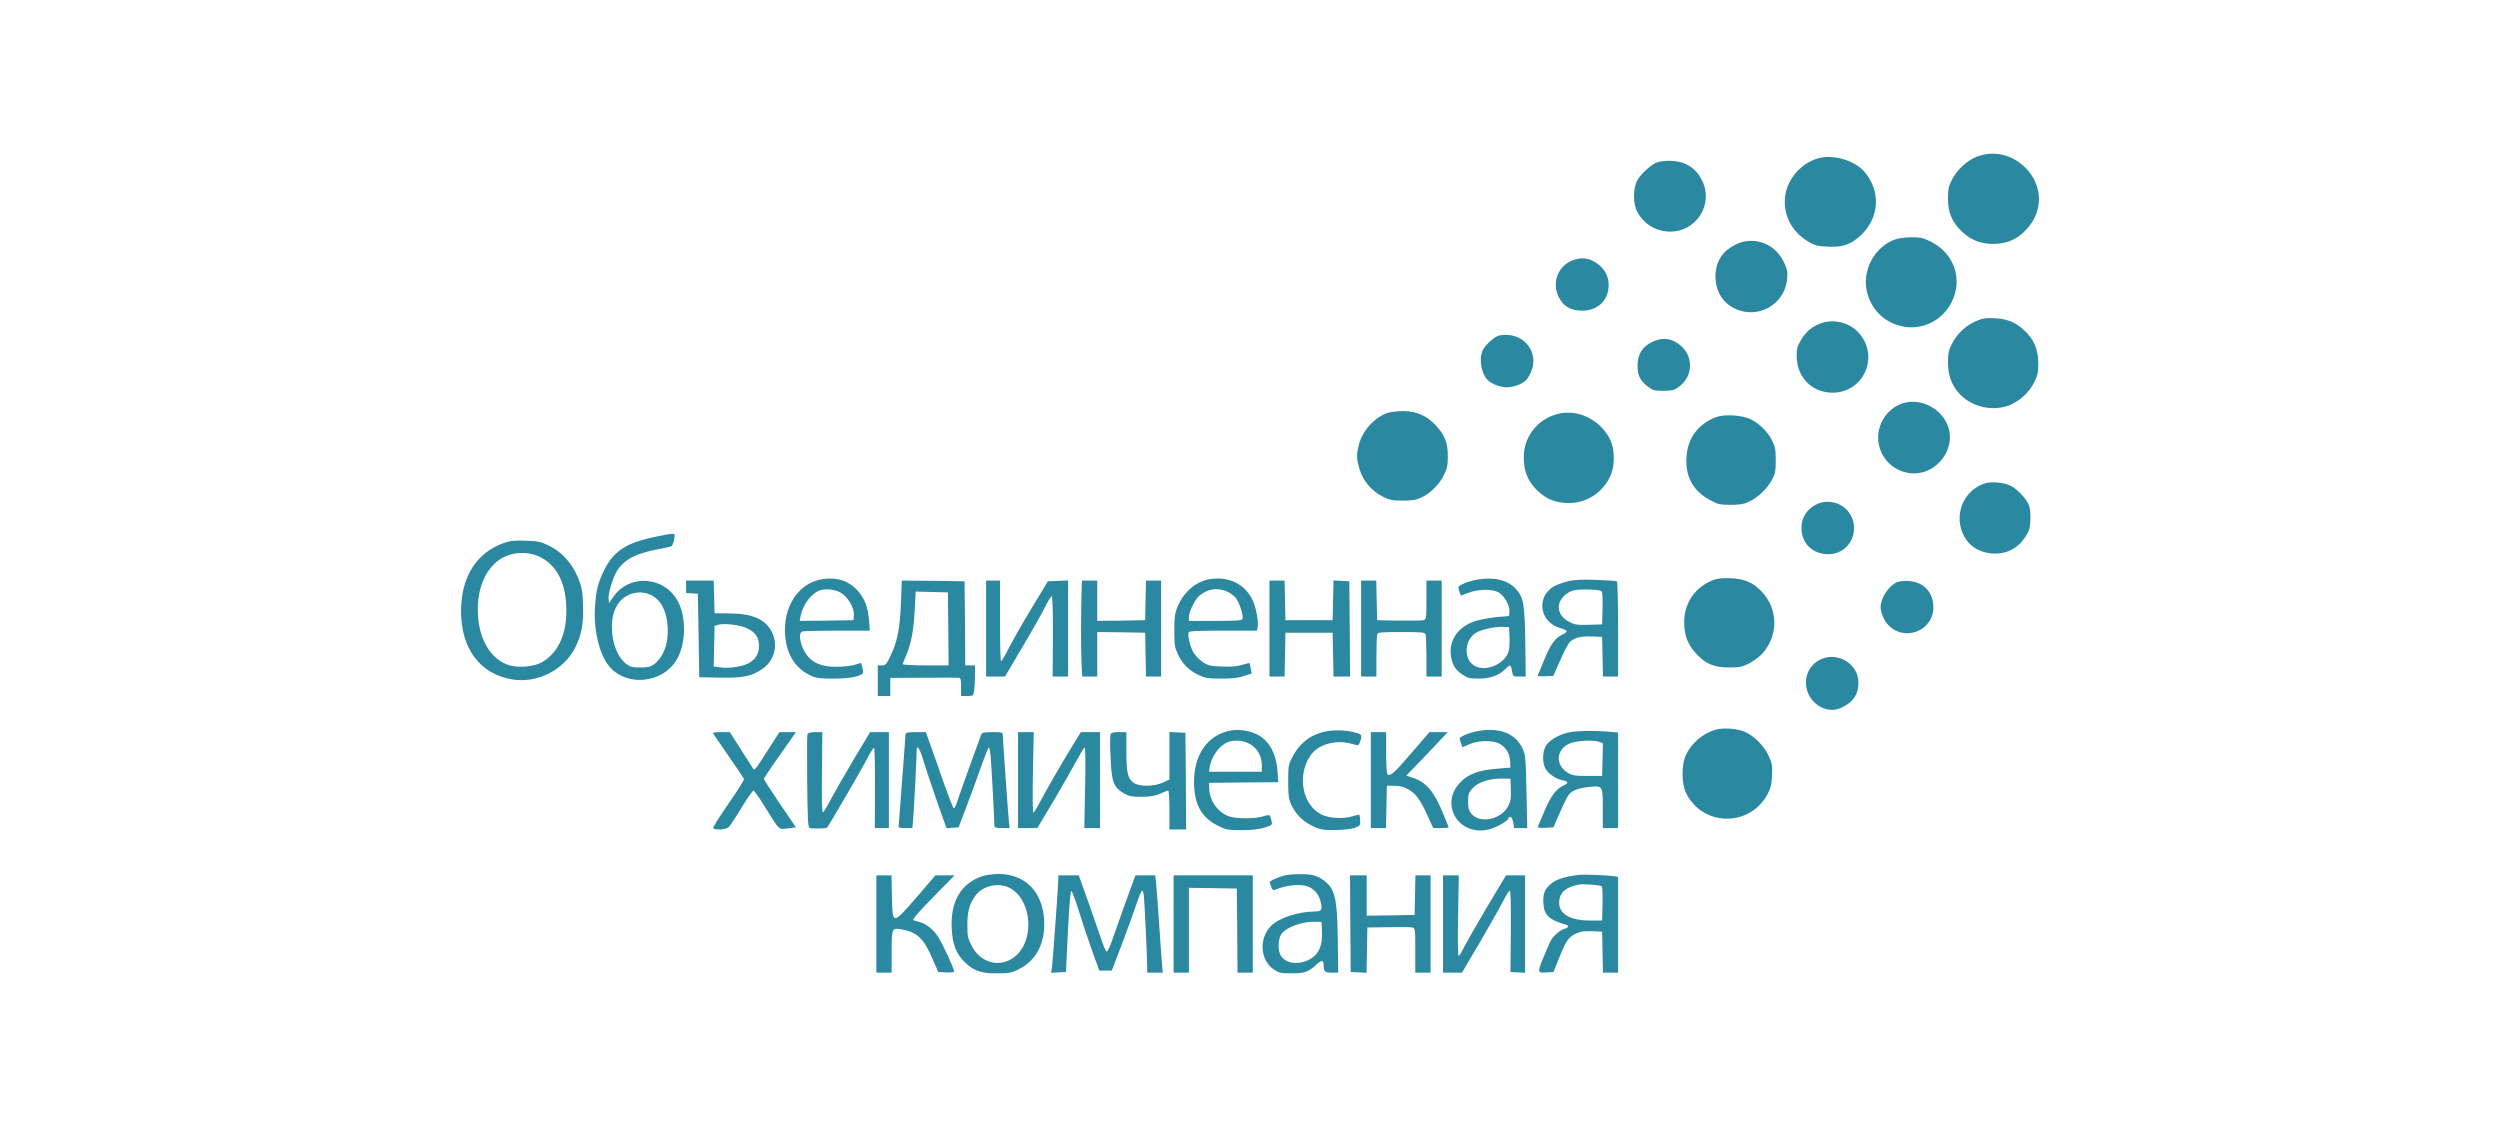 <svg width="244" height="110" viewBox="0 0 244 110" fill="none" xmlns="http://www.w3.org/2000/svg">
<path fill-rule="evenodd" clip-rule="evenodd" d="M190.502 17.557C190.963 16.607 191.994 15.657 192.943 15.291C194.583 14.666 196.345 15.06 197.66 16.349C199.396 18.059 199.45 20.597 197.796 22.374C196.928 23.311 196.061 23.718 194.8 23.799C193.485 23.867 192.441 23.5 191.519 22.632C190.543 21.723 190.123 20.759 190.123 19.416C190.123 18.493 190.177 18.208 190.502 17.557ZM174.194 19.674C174.194 17.788 175.59 15.983 177.447 15.454C178.898 15.046 180.959 15.63 181.935 16.729C183.602 18.629 183.453 21.275 181.582 22.998C180.593 23.894 179.82 24.152 178.315 24.07C177.312 24.016 177.109 23.962 176.404 23.528C174.994 22.659 174.194 21.262 174.194 19.674ZM161.776 15.834C161.207 15.996 160.149 16.96 159.783 17.638C159.377 18.412 159.377 19.877 159.783 20.637C160.434 21.872 161.627 22.605 163.023 22.605C165.558 22.605 167.239 19.972 166.155 17.679C165.748 16.824 165.247 16.336 164.433 15.969C163.782 15.671 162.549 15.603 161.776 15.834ZM182.246 28.603C181.664 26.499 182.911 24.098 184.971 23.365C185.27 23.256 185.975 23.161 186.53 23.161C187.384 23.148 187.683 23.215 188.36 23.541C190.38 24.505 191.37 26.554 190.814 28.616C190.123 31.154 187.52 32.552 185.093 31.697C183.656 31.195 182.667 30.109 182.246 28.603ZM170.317 23.555C169.652 23.65 168.649 24.22 168.188 24.762C166.995 26.187 167.239 28.63 168.676 29.715C170.94 31.452 174.167 30.041 174.424 27.205C174.492 26.581 174.438 26.309 174.167 25.712C173.435 24.111 171.984 23.297 170.317 23.555ZM152.11 28.942C151.432 27.558 152.097 25.889 153.547 25.387C154.496 25.034 155.364 25.224 156.164 25.943C156.733 26.459 157.018 27.11 157.004 27.884C156.977 29.403 155.811 30.421 154.198 30.313C153.168 30.245 152.544 29.838 152.11 28.942ZM192.848 31.344C191.858 31.765 190.977 32.606 190.489 33.596C190.177 34.221 190.123 34.519 190.123 35.428C190.136 36.704 190.516 37.681 191.329 38.522C192.536 39.744 194.475 40.164 196.074 39.567C197.104 39.174 198.067 38.292 198.555 37.274C198.88 36.636 198.935 36.338 198.935 35.428C198.935 34.099 198.501 33.108 197.565 32.239C196.711 31.452 195.898 31.113 194.664 31.059C193.81 31.018 193.512 31.059 192.848 31.344ZM175.766 33.203C176.241 32.348 177.027 31.737 177.949 31.48C179.128 31.154 180.498 31.52 181.338 32.402C183.629 34.818 181.758 38.645 178.451 38.305C176.661 38.115 175.4 36.704 175.36 34.845C175.346 34.058 175.4 33.827 175.766 33.203ZM146.322 32.742C145.888 32.823 144.898 33.719 144.695 34.234C144.315 35.13 144.6 36.555 145.264 37.152C145.684 37.518 146.471 37.803 147.081 37.803C147.691 37.803 148.477 37.518 148.897 37.152C149.033 37.03 149.263 36.677 149.399 36.378C150.334 34.329 148.613 32.294 146.322 32.742ZM159.824 35.713C159.824 34.601 160.258 33.881 161.207 33.393C162.142 32.932 162.983 32.972 163.796 33.542C165.341 34.614 165.328 36.758 163.769 37.817C163.389 38.088 163.132 38.142 162.332 38.142C161.478 38.142 161.302 38.102 160.854 37.749C160.082 37.165 159.824 36.65 159.824 35.713ZM185.703 39.364C184.212 39.839 183.182 41.399 183.317 42.973C183.561 45.728 186.693 47.153 188.862 45.497C190.014 44.615 190.557 43.136 190.204 41.847C189.675 39.947 187.534 38.78 185.703 39.364ZM132.63 43.394C132.968 42.05 134.107 40.788 135.382 40.313C135.666 40.219 136.358 40.124 136.913 40.124C138.201 40.11 139.272 40.571 140.14 41.521C141.021 42.485 141.306 43.218 141.306 44.52C141.306 45.443 141.251 45.728 140.913 46.393C140.465 47.302 139.598 48.157 138.703 48.564C138.215 48.795 137.808 48.862 136.913 48.862C135.924 48.862 135.653 48.808 134.988 48.483C133.904 47.953 133.063 46.976 132.711 45.85C132.386 44.805 132.372 44.357 132.63 43.394ZM151.948 40.422C150.944 40.707 150.117 41.277 149.535 42.091C148.897 42.987 148.653 43.91 148.735 45.117C148.816 46.271 149.291 47.207 150.199 48.021C151.053 48.781 151.934 49.107 153.222 49.093C154.998 49.066 156.611 47.926 157.262 46.23C157.641 45.239 157.574 43.72 157.126 42.851C156.137 40.911 153.9 39.866 151.948 40.422ZM164.596 44.656C164.704 42.756 165.735 41.372 167.538 40.694C168.324 40.408 170.059 40.517 170.873 40.924C171.727 41.345 172.554 42.159 172.974 43.028C173.258 43.597 173.313 43.896 173.313 44.927C173.313 45.986 173.258 46.244 172.947 46.827C172.513 47.668 171.55 48.578 170.696 48.971C170.208 49.202 169.802 49.27 168.907 49.27C167.849 49.27 167.687 49.229 166.9 48.808C165.247 47.913 164.501 46.556 164.596 44.656ZM193.77 47.166C191.316 47.926 190.448 50.966 192.116 52.934C193.065 54.06 195.03 54.372 196.386 53.626C196.874 53.354 197.267 53.001 197.606 52.499C198.04 51.861 198.121 51.631 198.162 50.83C198.189 50.315 198.148 49.677 198.053 49.392C197.837 48.754 196.942 47.763 196.237 47.411C195.627 47.099 194.393 46.976 193.77 47.166ZM175.821 51.522C175.821 50.491 176.363 49.663 177.38 49.175C178.03 48.876 179.006 48.917 179.644 49.297C181.921 50.627 181.054 54.087 178.437 54.087C176.905 54.087 175.821 53.029 175.821 51.522ZM63.911 52.404C61.078 52.988 59.817 53.829 58.909 55.77C58.353 56.937 58.191 57.602 58.082 59.108C57.906 61.306 58.434 63.667 59.356 64.902C61.078 67.168 64.942 66.707 66.202 64.088C66.921 62.609 66.948 60.343 66.257 58.877C65.037 56.272 61.498 55.919 59.871 58.239L59.438 58.864L59.397 58.429C59.343 57.941 59.817 56.394 60.197 55.756C60.902 54.616 62.027 54.019 64.196 53.612C64.874 53.49 65.484 53.354 65.552 53.3C65.633 53.246 65.742 52.947 65.796 52.621C65.803 52.569 65.811 52.521 65.819 52.477L65.819 52.477C65.844 52.32 65.862 52.215 65.818 52.156C65.728 52.035 65.383 52.105 64.337 52.318L64.336 52.318L64.336 52.318L64.334 52.319L64.326 52.32L64.324 52.321C64.197 52.346 64.06 52.374 63.911 52.404ZM63.572 58.09C64.521 58.579 65.064 59.61 65.159 61.143C65.281 62.758 64.766 64.142 63.803 64.861C63.505 65.079 63.22 65.146 62.502 65.146C61.715 65.146 61.512 65.092 61.092 64.78C59.804 63.776 59.289 60.926 60.129 59.257C60.766 57.981 62.325 57.466 63.572 58.09ZM45 59.651C45 56.326 46.491 53.951 49.162 53.001C49.799 52.771 50.206 52.73 51.304 52.771C52.497 52.811 52.768 52.866 53.554 53.246C54.801 53.843 55.805 54.928 56.388 56.326C56.794 57.303 56.848 57.574 56.903 59.04C56.97 60.845 56.781 61.876 56.171 63.138C55.1 65.364 52.456 66.721 50.002 66.313C46.857 65.798 45 63.314 45 59.651ZM55.262 59.04C55.154 56.842 54.34 55.267 52.89 54.453C51.412 53.626 49.392 53.883 48.24 55.037C47.074 56.204 46.532 57.914 46.654 60.098C46.803 62.582 48.023 64.481 49.799 64.956C50.707 65.201 52.185 65.051 52.904 64.631C54.584 63.64 55.398 61.713 55.262 59.04ZM80.234 56.529C77.929 56.91 76.438 59.176 76.627 61.971C76.749 63.844 77.631 65.241 79.095 65.92C79.678 66.191 79.989 66.232 81.332 66.232C82.741 66.232 83.69 66.083 84.138 65.784C84.26 65.703 84.273 65.553 84.178 65.187L84.043 64.698L83.406 64.888C83.067 64.997 82.253 65.079 81.603 65.079C80.179 65.079 79.271 64.698 78.702 63.871C78.091 63.002 77.875 61.795 78.295 61.632C78.417 61.591 79.949 61.55 81.698 61.55H84.897L84.816 60.56C84.707 59.23 84.395 58.416 83.69 57.629C82.836 56.679 81.643 56.299 80.234 56.529ZM82.267 57.995C82.904 58.497 83.392 59.433 83.338 60.058L83.297 60.533L80.667 60.573L78.051 60.6L78.146 60.098C78.349 59.013 79.217 57.873 80.044 57.615C80.749 57.398 81.738 57.561 82.267 57.995ZM114.925 59.23C115.494 57.819 116.701 56.76 118.029 56.529C119.954 56.217 121.567 57.018 122.299 58.673C122.611 59.366 122.855 60.804 122.747 61.238L122.679 61.55H119.371C116.89 61.55 116.05 61.591 116.009 61.713C115.887 62.052 116.199 63.26 116.524 63.749C116.701 64.034 117.107 64.427 117.406 64.631C117.894 64.956 118.138 65.011 119.222 65.051C120.103 65.092 120.686 65.051 121.201 64.902C121.594 64.78 121.933 64.698 121.947 64.712C121.961 64.726 122.015 64.956 122.069 65.228L122.164 65.73L121.432 65.974C120.903 66.164 120.32 66.232 119.222 66.232C117.894 66.232 117.65 66.191 116.985 65.879C116.036 65.431 115.413 64.807 114.965 63.857C114.654 63.192 114.613 62.948 114.613 61.55C114.613 60.261 114.667 59.854 114.925 59.23ZM120.618 58.361C120.456 58.158 120.076 57.873 119.778 57.737C118.829 57.303 117.772 57.479 116.999 58.199C116.592 58.579 116.036 59.732 116.036 60.221V60.6H118.612C120.74 60.6 121.215 60.56 121.269 60.41C121.378 60.112 120.971 58.796 120.618 58.361ZM144.329 56.543C143.461 56.665 142.336 57.113 142.336 57.33C142.336 57.398 142.39 57.615 142.458 57.805L142.594 58.131L143.312 57.859C144.302 57.479 145.644 57.466 146.267 57.819C146.837 58.144 147.379 59.135 147.325 59.718L147.284 60.126L146.145 60.221C145.522 60.275 144.573 60.451 144.044 60.6C142.295 61.13 141.333 62.554 141.631 64.156C141.794 64.984 142.065 65.391 142.77 65.866C143.258 66.178 143.461 66.232 144.356 66.232C145.468 66.232 146.362 65.893 146.972 65.255C147.379 64.821 147.474 64.861 147.569 65.486C147.614 65.745 147.638 65.88 147.718 65.951C147.806 66.028 147.962 66.028 148.287 66.028H148.911L148.87 62.745C148.816 59.04 148.708 58.334 147.989 57.52C147.23 56.652 145.915 56.299 144.329 56.543ZM147.325 62.093C147.352 62.582 147.325 63.165 147.284 63.409C147.04 64.712 145.142 65.621 143.963 65.011C142.865 64.441 142.865 62.595 143.963 61.822C144.451 61.469 145.834 61.143 146.674 61.184L147.284 61.211L147.325 62.093ZM164.379 60.668C164.393 58.809 165.477 57.262 167.253 56.597C167.578 56.462 168.134 56.407 168.907 56.434C170.249 56.489 171.089 56.842 171.916 57.71C173.57 59.433 173.597 62.012 171.984 63.816C171.713 64.102 171.144 64.522 170.71 64.753C170.018 65.092 169.774 65.146 168.771 65.146C167.28 65.146 166.453 64.793 165.531 63.776C164.704 62.867 164.365 61.971 164.379 60.668ZM153.073 56.719C152.612 56.828 151.988 57.059 151.676 57.222C149.887 58.239 150.267 60.763 152.3 61.306C152.639 61.401 152.91 61.537 152.91 61.618C152.91 61.686 152.68 61.862 152.395 61.985C151.758 62.297 151.31 62.934 150.687 64.468L150.647 64.566L150.587 64.713C150.355 65.283 150.151 65.782 150.104 65.866C150.05 66.001 150.212 66.028 150.822 66.001L151.609 65.96L152.259 64.481C152.612 63.667 153.032 62.853 153.208 62.677C153.615 62.242 154.293 62.066 155.418 62.12L156.367 62.161L156.408 64.088L156.448 66.028H157.18H157.926V61.428C157.926 58.728 157.872 56.787 157.804 56.733C157.736 56.692 156.828 56.638 155.798 56.597C154.456 56.543 153.683 56.584 153.073 56.719ZM156.313 57.71C156.394 57.791 156.435 58.484 156.408 59.393L156.367 60.94L155.079 60.98C153.968 61.008 153.71 60.98 153.181 60.709C152.409 60.316 152.029 59.691 152.165 59.013C152.273 58.416 152.856 57.832 153.547 57.629C154.157 57.466 156.123 57.52 156.313 57.71ZM66.962 57.873V57.262V56.665H68.317H69.659L69.7 58.253L69.741 59.854L71.232 59.868C73.496 59.895 74.743 60.465 75.353 61.727C75.977 63.016 75.57 64.522 74.377 65.309C73.32 66.015 72.533 66.178 70.256 66.137L68.249 66.096L68.182 62.025L68.114 57.954L67.544 57.914L66.962 57.873ZM74.079 63.043C74.079 62.229 73.753 61.727 72.913 61.32C72.276 60.994 70.676 60.804 70.08 60.98L69.741 61.089L69.7 63.07L69.659 65.051L70.391 65.146C71.232 65.255 72.52 65.038 73.103 64.712C73.767 64.319 74.079 63.789 74.079 63.043ZM87.934 58.796C87.839 61.279 87.595 62.582 86.944 63.952C86.51 64.848 86.442 64.943 86.076 64.943H85.67V66.436V67.928H86.28H86.89V67.046V66.164L89.574 66.15C92.638 66.137 93.234 66.137 93.573 66.15C93.763 66.164 93.804 66.3 93.804 67.046V67.928H94.4C94.969 67.928 94.996 67.915 95.078 67.412C95.119 67.141 95.159 66.463 95.159 65.92V64.943H94.685H94.21L94.183 60.831L94.142 56.733L91.079 56.692L88.015 56.665L87.934 58.796ZM92.556 61.374L92.584 64.943H90.347C89.113 64.943 88.11 64.888 88.11 64.821C88.11 64.753 88.259 64.373 88.435 63.979C88.923 62.867 89.181 61.483 89.276 59.528L89.371 57.737L90.943 57.778L92.516 57.819L92.556 61.374ZM96.244 66.028V61.347V56.665H96.922H97.599V60.6C97.599 62.758 97.64 64.536 97.708 64.536C97.762 64.536 98.128 63.911 98.521 63.138C98.914 62.378 99.918 60.628 100.758 59.243L102.276 56.733L103.266 56.692L104.242 56.652V61.347V66.028H103.483H102.737L102.764 62.134C102.778 59.949 102.724 58.212 102.656 58.199C102.588 58.172 102.304 58.633 102.019 59.203C101.734 59.786 100.731 61.564 99.796 63.138L98.087 66.028H97.166H96.244ZM105.571 57.303C105.503 59.094 105.489 63.545 105.557 64.698L105.625 66.028H106.357H107.089V63.857V61.686L109.434 61.713L111.766 61.754L111.807 63.884L111.847 66.028H112.579H113.325V61.347V56.665H112.579H111.847L111.807 58.592L111.766 60.533L109.434 60.573L107.089 60.6V58.633V56.665H106.343H105.598L105.571 57.303ZM123.899 66.028V61.347V56.665H124.645H125.377L125.417 58.592L125.458 60.533H127.763H130.067L130.108 58.592L130.149 56.652L130.921 56.692L131.694 56.733L131.735 61.374L131.762 66.028H130.949H130.149L130.108 63.884L130.067 61.754H127.763H125.458L125.417 63.884L125.377 66.028H124.645H123.899ZM132.846 61.347V66.028H133.592H134.338V64.074C134.338 63.002 134.378 62.025 134.419 61.903C134.487 61.713 134.826 61.686 136.778 61.686C138.73 61.686 139.069 61.713 139.137 61.903C139.177 62.025 139.218 63.002 139.218 64.074V66.028H139.964H140.709V61.347V56.665H139.964H139.218V58.565C139.218 60.41 139.204 60.465 138.92 60.533C138.744 60.573 137.659 60.587 136.507 60.573L134.405 60.533L134.365 58.592L134.324 56.665H133.592H132.846V61.347ZM183.548 59.243C183.548 58.389 184.321 57.208 185.107 56.842C185.351 56.733 185.825 56.679 186.286 56.706C187.723 56.787 188.699 57.805 188.699 59.257C188.699 61.645 185.731 62.717 184.185 60.872C183.846 60.478 183.548 59.705 183.548 59.243ZM177.488 64.468C175.238 65.825 176.295 69.299 178.939 69.285C179.427 69.272 180.308 68.837 180.728 68.389C181.203 67.874 181.379 67.385 181.379 66.585C181.379 64.699 179.142 63.477 177.488 64.468ZM164.542 73.695C165.07 72.542 166.196 71.579 167.416 71.226C168.202 70.995 169.558 71.103 170.33 71.443C171.239 71.85 172.201 72.827 172.635 73.79C172.96 74.523 173.001 74.74 172.947 75.717C172.906 76.599 172.811 76.966 172.499 77.536C170.737 80.792 166.06 80.657 164.528 77.319C164.108 76.396 164.108 74.632 164.542 73.695ZM119.724 71.388C117.758 71.931 116.565 73.75 116.538 76.206C116.511 78.418 117.229 79.775 118.843 80.575C119.71 80.996 119.846 81.023 121.188 81.023C122.15 81.023 122.869 80.942 123.398 80.779C123.874 80.631 124.062 80.572 124.118 80.453C124.154 80.375 124.134 80.271 124.102 80.1C123.967 79.476 123.953 79.476 123.262 79.68C122.503 79.91 120.808 79.924 120.09 79.72C118.951 79.381 118.097 78.268 118.029 77.061L118.002 76.409L121.378 76.369L124.753 76.341L124.685 75.283C124.577 73.532 123.818 72.203 122.625 71.646C121.703 71.226 120.632 71.131 119.724 71.388ZM121.825 72.528C122.625 72.895 123.14 73.722 123.153 74.632V75.324H120.578H118.002L118.043 74.984C118.178 73.94 118.937 72.827 119.764 72.46C120.347 72.203 121.161 72.23 121.825 72.528ZM126.19 73.79C126.963 72.365 128.142 71.551 129.728 71.334C130.596 71.226 131.599 71.293 132.372 71.524C132.941 71.687 132.968 71.782 132.711 72.474C132.602 72.773 132.575 72.773 131.87 72.583C130.366 72.175 128.698 72.637 127.953 73.668C126.556 75.595 127.071 78.526 128.956 79.49C129.701 79.87 131.071 79.951 131.965 79.68C132.331 79.571 132.643 79.49 132.67 79.517C132.697 79.544 132.724 79.788 132.752 80.073C132.779 80.548 132.752 80.589 132.236 80.792C131.897 80.915 131.193 80.996 130.338 81.01C129.118 81.023 128.901 80.982 128.129 80.629C127.18 80.182 126.461 79.476 126.027 78.54C125.783 77.997 125.729 77.644 125.729 76.274C125.729 74.672 125.743 74.632 126.19 73.79ZM144.41 71.321C143.529 71.456 142.472 71.877 142.472 72.094C142.472 72.175 142.526 72.406 142.607 72.596L142.729 72.935L143.38 72.65C144.275 72.243 145.739 72.23 146.403 72.61C146.999 72.963 147.365 73.587 147.393 74.333L147.42 74.917L146.267 75.012C144.275 75.161 143.258 75.541 142.431 76.464C140.519 78.581 142.39 81.607 145.237 80.969C145.983 80.806 147.216 80.114 147.216 79.87C147.216 79.802 147.298 79.734 147.406 79.734C147.528 79.734 147.637 79.938 147.691 80.277L147.786 80.82H148.423H149.06L149.019 78.811L149.017 78.719V78.719V78.719V78.719V78.719V78.719V78.719V78.718V78.718C148.911 73.803 148.909 73.719 148.613 73.085C147.948 71.633 146.444 70.995 144.41 71.321ZM147.46 77.047C147.488 77.888 147.447 78.201 147.216 78.648C146.525 80.019 144.397 80.44 143.556 79.368C143.353 79.11 143.285 78.811 143.285 78.228C143.285 77.536 143.339 77.373 143.692 76.966C144.261 76.314 145.413 75.948 146.742 75.989L147.42 76.002L147.46 77.047ZM150.863 72.813C151.148 72.27 152.205 71.66 153.181 71.47C153.954 71.321 155.54 71.293 156.882 71.402L157.926 71.497V76.151V80.82H157.18H156.435V78.933C156.435 77.602 156.435 77.053 156.171 76.854C155.986 76.714 155.67 76.747 155.133 76.803C154.103 76.911 153.493 77.129 153.141 77.522C153.005 77.671 152.612 78.458 152.259 79.273L151.609 80.752L150.822 80.792C150.212 80.82 150.05 80.792 150.104 80.657C150.145 80.562 150.429 79.897 150.728 79.191C151.324 77.739 151.921 76.939 152.598 76.667C153.127 76.436 153.1 76.274 152.49 76.151C151.88 76.029 151.161 75.554 150.863 75.066C150.524 74.51 150.524 73.438 150.863 72.813ZM156.448 72.542L156.096 72.406C155.594 72.216 154.171 72.257 153.425 72.488C151.907 72.949 151.676 74.591 153.005 75.419C153.466 75.69 153.683 75.731 154.944 75.731H156.367L156.408 74.13L156.448 72.542ZM69.619 71.619C69.665 71.684 69.991 72.16 70.437 72.811L70.45 72.829C70.596 73.043 70.755 73.274 70.921 73.516L71.033 73.68L71.137 73.831C71.923 74.944 72.574 75.934 72.615 76.029C72.655 76.111 71.964 77.196 71.096 78.445C70.242 79.68 69.564 80.752 69.605 80.82C69.754 81.05 70.866 80.982 71.137 80.711C71.259 80.589 71.828 79.734 72.384 78.811C72.94 77.902 73.469 77.156 73.537 77.156C73.618 77.156 74.12 77.875 74.662 78.757C74.748 78.895 74.828 79.025 74.903 79.146C75.702 80.433 75.938 80.813 76.249 80.89C76.379 80.922 76.523 80.901 76.726 80.871L76.727 80.871L76.727 80.871C76.779 80.863 76.837 80.855 76.899 80.847L77.685 80.752L76.112 78.445C75.258 77.183 74.553 76.084 74.553 76.029C74.553 75.962 74.974 75.324 75.475 74.605C75.99 73.885 76.695 72.881 77.048 72.365L77.685 71.456H76.871H76.072L75.055 73.044C73.672 75.215 73.645 75.242 73.482 74.984C73.415 74.876 72.886 74.035 72.289 73.112L71.232 71.456H70.378C69.741 71.456 69.551 71.497 69.619 71.619ZM78.783 76.26C78.756 73.817 78.769 71.741 78.81 71.646C78.864 71.524 79.122 71.456 79.569 71.456H80.261L80.22 75.392C80.193 77.97 80.22 79.313 80.315 79.286C80.396 79.259 80.762 78.662 81.128 77.943C81.508 77.237 82.511 75.487 83.365 74.048L84.924 71.456H85.846H86.754V76.138V80.82H86.076H85.385L85.398 76.925C85.412 74.781 85.371 73.003 85.304 72.99C85.249 72.963 84.924 73.478 84.599 74.102C84.178 74.944 80.993 80.426 80.722 80.779C80.654 80.874 79.149 80.887 79 80.806C78.864 80.725 78.81 79.693 78.783 76.26ZM88.381 71.619C88.381 71.714 88.232 73.777 88.042 76.206C87.852 78.635 87.703 80.657 87.703 80.711C87.703 80.779 88.001 80.82 88.367 80.82H89.045L89.113 80.1C89.181 79.449 89.466 73.953 89.466 73.248C89.466 72.583 89.791 73.071 90.143 74.306C90.36 74.998 90.943 76.762 91.445 78.201L92.38 80.833L92.963 80.792L93.56 80.752L94.359 78.648C94.793 77.495 95.444 75.731 95.783 74.74C96.135 73.763 96.461 72.949 96.515 72.949C96.583 72.949 96.664 73.451 96.705 74.062C96.786 75.025 97.057 80.155 97.057 80.643C97.057 80.765 97.301 80.82 97.803 80.82H98.535L98.467 80.168C98.386 79.368 97.871 72.067 97.871 71.714C97.871 71.484 97.762 71.456 96.867 71.456C96.04 71.456 95.851 71.497 95.769 71.687C95.485 72.42 93.532 77.861 93.383 78.35C93.288 78.662 93.153 78.906 93.085 78.879C93.017 78.865 92.584 77.739 92.109 76.409C91.648 75.066 91.065 73.397 90.808 72.705L90.36 71.456H89.371C88.666 71.456 88.381 71.511 88.381 71.619ZM99.362 80.82V76.138V71.456H100.134H100.894L100.812 75.392C100.772 77.59 100.785 79.327 100.853 79.327C100.921 79.327 101.327 78.635 101.761 77.793C102.209 76.966 103.225 75.188 104.025 73.858L105.489 71.456H106.425H107.36V76.138V80.82H106.587H105.828L105.91 76.884C105.95 74.713 105.937 72.949 105.869 72.949C105.801 72.949 105.462 73.519 105.096 74.197C104.73 74.889 103.713 76.667 102.846 78.133L101.246 80.82H100.311H99.362ZM108.39 71.687C108.336 71.823 108.336 72.813 108.39 73.899C108.485 76.301 108.689 76.83 109.638 77.4C110.207 77.726 110.41 77.766 111.427 77.766C112.322 77.753 112.729 77.685 113.244 77.454C113.61 77.291 113.949 77.156 114.016 77.156C114.084 77.156 114.138 78.011 114.138 79.055V80.955H114.952H115.765L115.738 76.233L115.697 71.524L114.925 71.484L114.138 71.443V73.763V76.084L113.501 76.382C112.647 76.762 111.237 76.789 110.695 76.436C110.071 76.016 109.936 75.473 109.936 73.356V71.456H109.204C108.634 71.456 108.458 71.511 108.39 71.687ZM133.795 80.82V76.138V71.456H134.541H135.287V73.478C135.287 74.7 135.341 75.541 135.422 75.595C135.72 75.772 136.1 75.432 137.767 73.478L139.516 71.456H140.411H141.306L140.696 72.094C140.37 72.46 139.462 73.41 138.676 74.225L137.252 75.704L137.998 75.948C139.218 76.382 139.977 77.278 140.845 79.395C141.143 80.1 141.387 80.711 141.387 80.752C141.387 80.792 141.048 80.82 140.641 80.82H139.882L139.34 79.625C138.622 78.051 138.201 77.481 137.483 77.061C137.049 76.803 136.683 76.708 136.127 76.694L135.354 76.681L135.314 78.743L135.273 80.82H134.541H133.795ZM95.837 85.528C93.776 86.248 92.773 87.971 92.882 90.576C92.95 92.11 93.316 93.087 94.142 93.887C95.037 94.756 95.715 95 97.26 95C98.467 95 98.698 94.959 99.389 94.62C101.151 93.752 102.032 92.055 101.91 89.776C101.748 87.007 100.026 85.284 97.423 85.298C96.881 85.311 96.176 85.406 95.837 85.528ZM98.535 86.654C100.053 87.428 100.785 89.776 100.121 91.77C99.226 94.457 96.081 94.769 94.82 92.286C94.454 91.58 94.414 91.363 94.414 90.264C94.414 88.921 94.63 88.174 95.254 87.347C95.945 86.437 97.491 86.112 98.535 86.654ZM123.926 86.044C124.116 85.895 124.943 85.542 125.35 85.447C126.055 85.284 127.668 85.27 128.224 85.433C128.915 85.623 129.647 86.18 129.972 86.763C130.393 87.523 130.542 88.731 130.569 91.987L130.61 94.932H129.986C129.308 94.932 129.186 94.81 129.186 94.186C129.186 93.684 128.983 93.67 128.495 94.132C127.722 94.864 127.329 95 126.055 95C125.024 95 124.835 94.959 124.346 94.634C123.004 93.752 122.842 91.648 124.008 90.413C124.767 89.613 126.651 88.975 128.319 88.961C128.969 88.961 129.078 88.812 128.915 88.093C128.766 87.428 128.454 86.967 127.925 86.654C127.234 86.22 125.716 86.315 124.428 86.844C124.265 86.926 124.17 86.831 124.048 86.505C123.967 86.261 123.913 86.058 123.926 86.044ZM127.641 93.724C128.671 93.263 129.105 92.368 129.023 90.861L128.983 89.979L128.508 89.966C127.166 89.898 125.58 90.454 125.065 91.16C124.74 91.621 124.699 92.693 124.984 93.222C125.39 93.982 126.57 94.213 127.641 93.724ZM154.062 85.393C152.897 85.528 152.029 85.786 151.554 86.125C150.795 86.668 150.565 87.197 150.633 88.174C150.714 89.341 151.202 89.789 152.883 90.264C153.154 90.346 153.073 90.549 152.72 90.644C152.273 90.753 151.595 91.35 151.338 91.838C151.216 92.069 150.89 92.829 150.606 93.534C150.036 94.946 150.05 94.973 151.026 94.905L151.622 94.864L152.165 93.507C152.869 91.77 153.073 91.485 153.791 91.133C154.252 90.902 154.578 90.861 155.377 90.888L156.367 90.929L156.408 92.924L156.448 94.932H157.18H157.926V90.251V85.582L157.492 85.515C156.842 85.42 154.537 85.325 154.062 85.393ZM156.34 86.505C156.394 86.56 156.421 87.333 156.408 88.229L156.367 89.844H155.215C153.249 89.844 152.151 89.206 152.178 88.093C152.192 87.116 152.802 86.573 154.13 86.329C154.578 86.248 156.204 86.383 156.34 86.505ZM85.534 94.932V90.183V85.433H86.28H87.012L87.052 87.496L87.053 87.542C87.078 88.82 87.091 89.504 87.333 89.598C87.612 89.706 88.192 89.036 89.44 87.595L89.479 87.55L91.296 85.433H92.231H93.166L91.54 87.089C89.574 89.084 89.018 89.735 89.154 89.816C89.208 89.844 89.452 89.911 89.669 89.966C90.32 90.115 91.038 90.658 91.513 91.363C91.933 91.96 93.126 94.539 93.126 94.824C93.126 94.891 92.773 94.932 92.353 94.905L91.567 94.864L91.025 93.602C90.184 91.635 89.533 90.997 88.096 90.725C87.039 90.522 87.025 90.549 87.025 92.91V94.932H86.28H85.534ZM103.293 85.813C103.293 86.315 102.778 93.467 102.683 94.294L102.602 94.946L103.32 94.905L104.039 94.864L104.229 90.888C104.364 88.256 104.473 86.939 104.567 86.967C104.649 86.994 104.988 87.93 105.34 89.043C105.679 90.156 106.262 91.892 106.628 92.897L107.292 94.729H107.902H108.512L109.421 92.354C109.922 91.051 110.559 89.287 110.844 88.446C111.115 87.618 111.4 86.926 111.454 86.926C111.508 86.926 111.59 87.062 111.617 87.225C111.685 87.537 111.969 93.467 111.969 94.416V94.932H112.729H113.488L113.406 94.023C113.366 93.507 113.23 91.73 113.122 90.047C113.013 88.364 112.878 86.641 112.837 86.207L112.756 85.433H111.78H110.817L109.746 88.378C109.163 90.006 108.567 91.689 108.418 92.123C108.255 92.557 108.079 92.883 108.011 92.87C107.929 92.842 107.753 92.449 107.604 92.015C107.455 91.567 106.872 89.898 106.316 88.31L105.286 85.433H104.296H103.293V85.813ZM114.545 94.932V90.183V85.433H118.409H122.272V90.183V94.932H121.527H120.781L120.754 90.82L120.713 86.722L118.382 86.682L116.036 86.655V90.793V94.932H115.291H114.545ZM131.789 90.142L131.83 94.864L132.602 94.905L133.375 94.946L133.416 92.734L133.456 90.522L135.49 90.495C136.615 90.468 137.659 90.481 137.835 90.522C138.133 90.59 138.133 90.63 138.133 92.761V94.932H138.879H139.625V90.183V85.433H138.879H138.147L138.106 87.36L138.066 89.301L135.734 89.341L133.389 89.368V87.401V85.433H132.575H131.762L131.789 90.142ZM140.845 94.932V90.183V85.433H141.604H142.377L142.309 89.368C142.268 91.526 142.295 93.304 142.35 93.304C142.417 93.304 142.661 92.924 142.892 92.449C143.122 91.987 144.139 90.223 145.142 88.514L146.986 85.433H147.921H148.843V90.196V94.946L148.138 94.905L147.42 94.864L147.46 90.888C147.474 88.296 147.447 86.926 147.352 86.926C147.284 86.926 146.999 87.374 146.728 87.903C146.457 88.446 145.44 90.251 144.464 91.92L142.688 94.932H141.767H140.845Z" fill="#2A88A1"/>
</svg>
